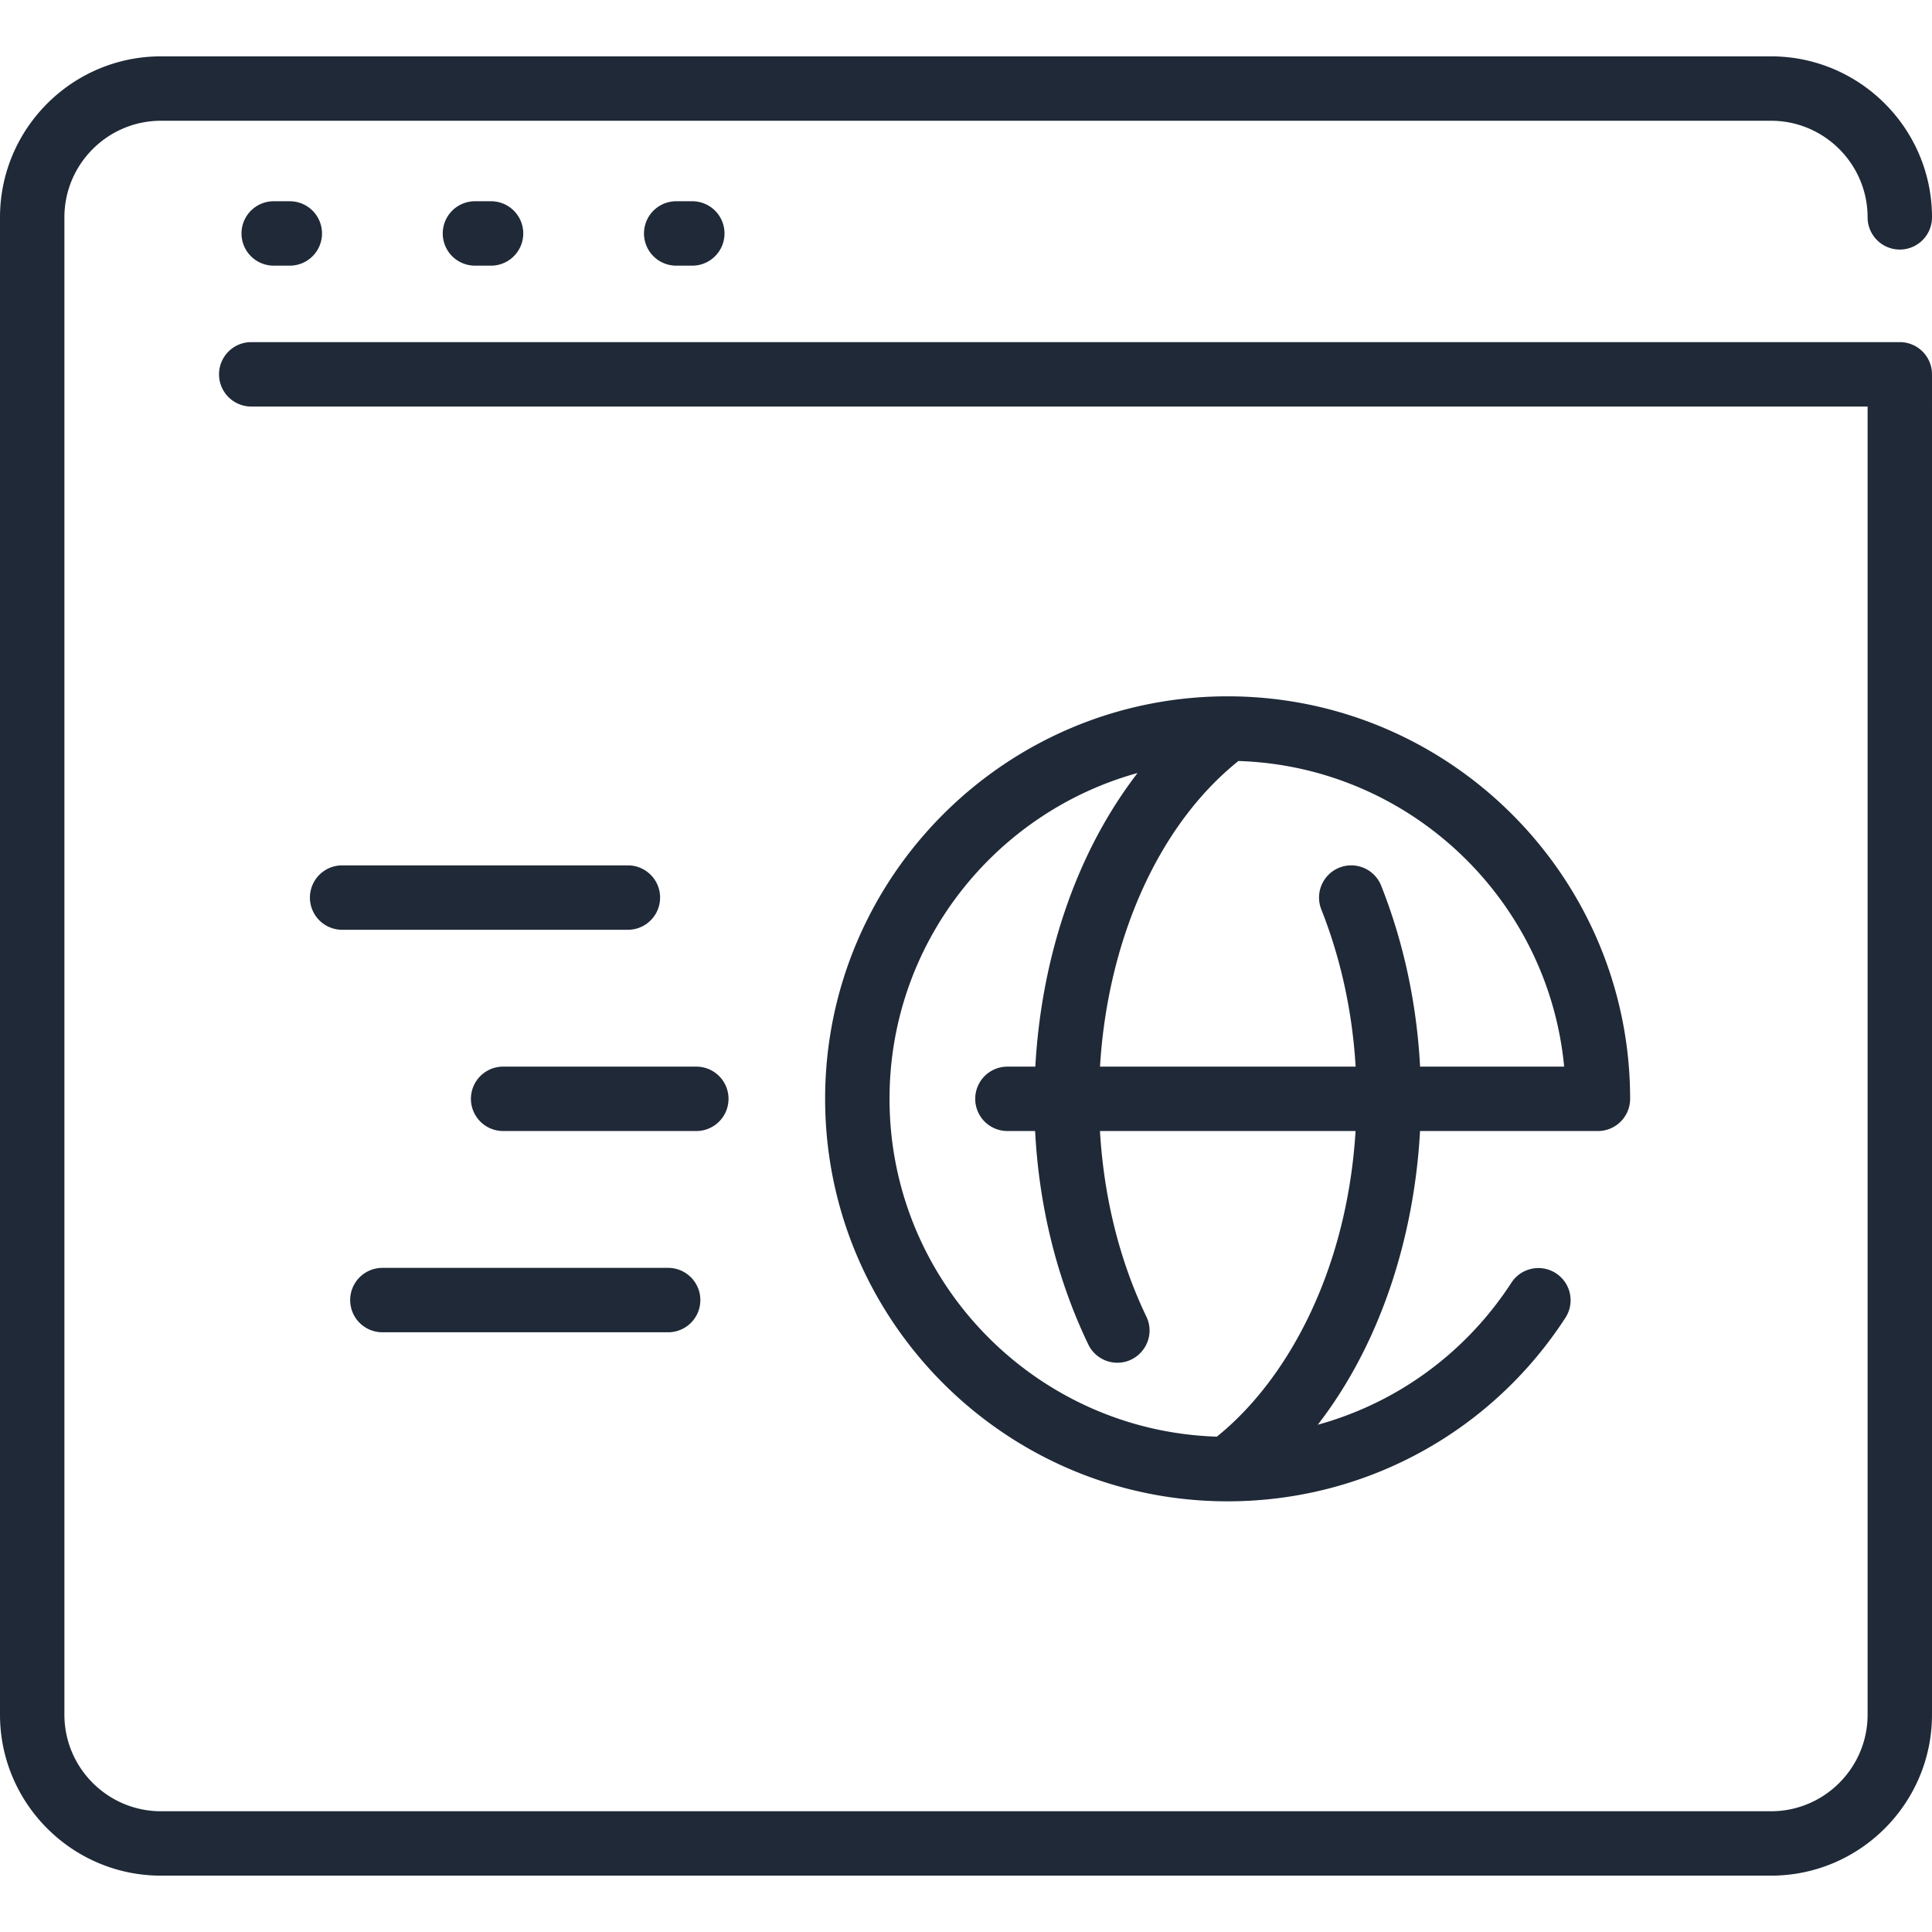 <svg xmlns="http://www.w3.org/2000/svg" version="1.1" xmlns:xlink="http://www.w3.org/1999/xlink" width="512" height="512" x="0" y="0" viewBox="0 0 480 480" style="enable-background:new 0 0 512 512" xml:space="preserve" class=""><g><path d="M472 85H62.419a8 8 0 0 0 0 16H464v325c0 13.234-10.767 24-24 24H40c-13.233 0-24-10.766-24-24V54c0-13.234 10.767-24 24-24h400c13.233 0 24 10.766 24 24a8 8 0 0 0 16 0c0-22.056-17.944-40-40-40H40C17.944 14 0 31.944 0 54v372c0 22.056 17.944 40 40 40h400c22.056 0 40-17.944 40-40V93a8 8 0 0 0-8-8z" fill="#1f2937" opacity="1" data-original="#000000" class=""></path><path d="M68 50a8 8 0 0 0 0 16h4a8 8 0 0 0 0-16zM118 50a8 8 0 0 0 0 16h4a8 8 0 0 0 0-16zM168 50a8 8 0 0 0 0 16h4a8 8 0 0 0 0-16zM352.803 281H397a8 8 0 0 0 8-8c0-55.14-44.86-100-100-100s-100 44.86-100 100c0 55.139 44.863 100.004 100.002 100 34.021-.002 65.411-17.068 83.948-45.645a8 8 0 0 0-13.423-8.707c-11.391 17.561-28.554 29.937-48.131 35.326 15.833-20.457 23.997-47.11 25.407-72.974zm35.806-16h-35.792c-.822-15.522-4.05-30.794-9.668-44.952a8 8 0 0 0-10.387-4.485 8 8 0 0 0-4.485 10.387c4.879 12.295 7.724 25.553 8.525 39.05h-63.508c1.835-30.61 13.952-59.559 34.387-75.932 42.401 1.34 76.969 34.232 80.928 75.932zm-86.282 91.932C257.244 355.512 221 318.421 221 273c0-38.57 26.139-71.129 61.626-80.951-15.666 20.331-23.929 46.534-25.403 72.951h-6.932a8 8 0 0 0 0 16h6.882c.956 18.65 5.406 36.776 13.212 53.028a8 8 0 0 0 7.217 4.538c5.825 0 9.773-6.12 7.206-11.466-6.863-14.289-10.599-30.16-11.522-46.101h63.502c-2.131 34.717-16.921 61.819-34.461 75.933zM156 215H85a8 8 0 0 0 0 16h71a8 8 0 0 0 0-16zM181 273a8 8 0 0 0-8-8h-48a8 8 0 0 0 0 16h48a8 8 0 0 0 8-8zM166 315H95a8 8 0 0 0 0 16h71a8 8 0 0 0 0-16z" fill="#1f2937" opacity="1" data-original="#000000" class=""></path></g></svg>